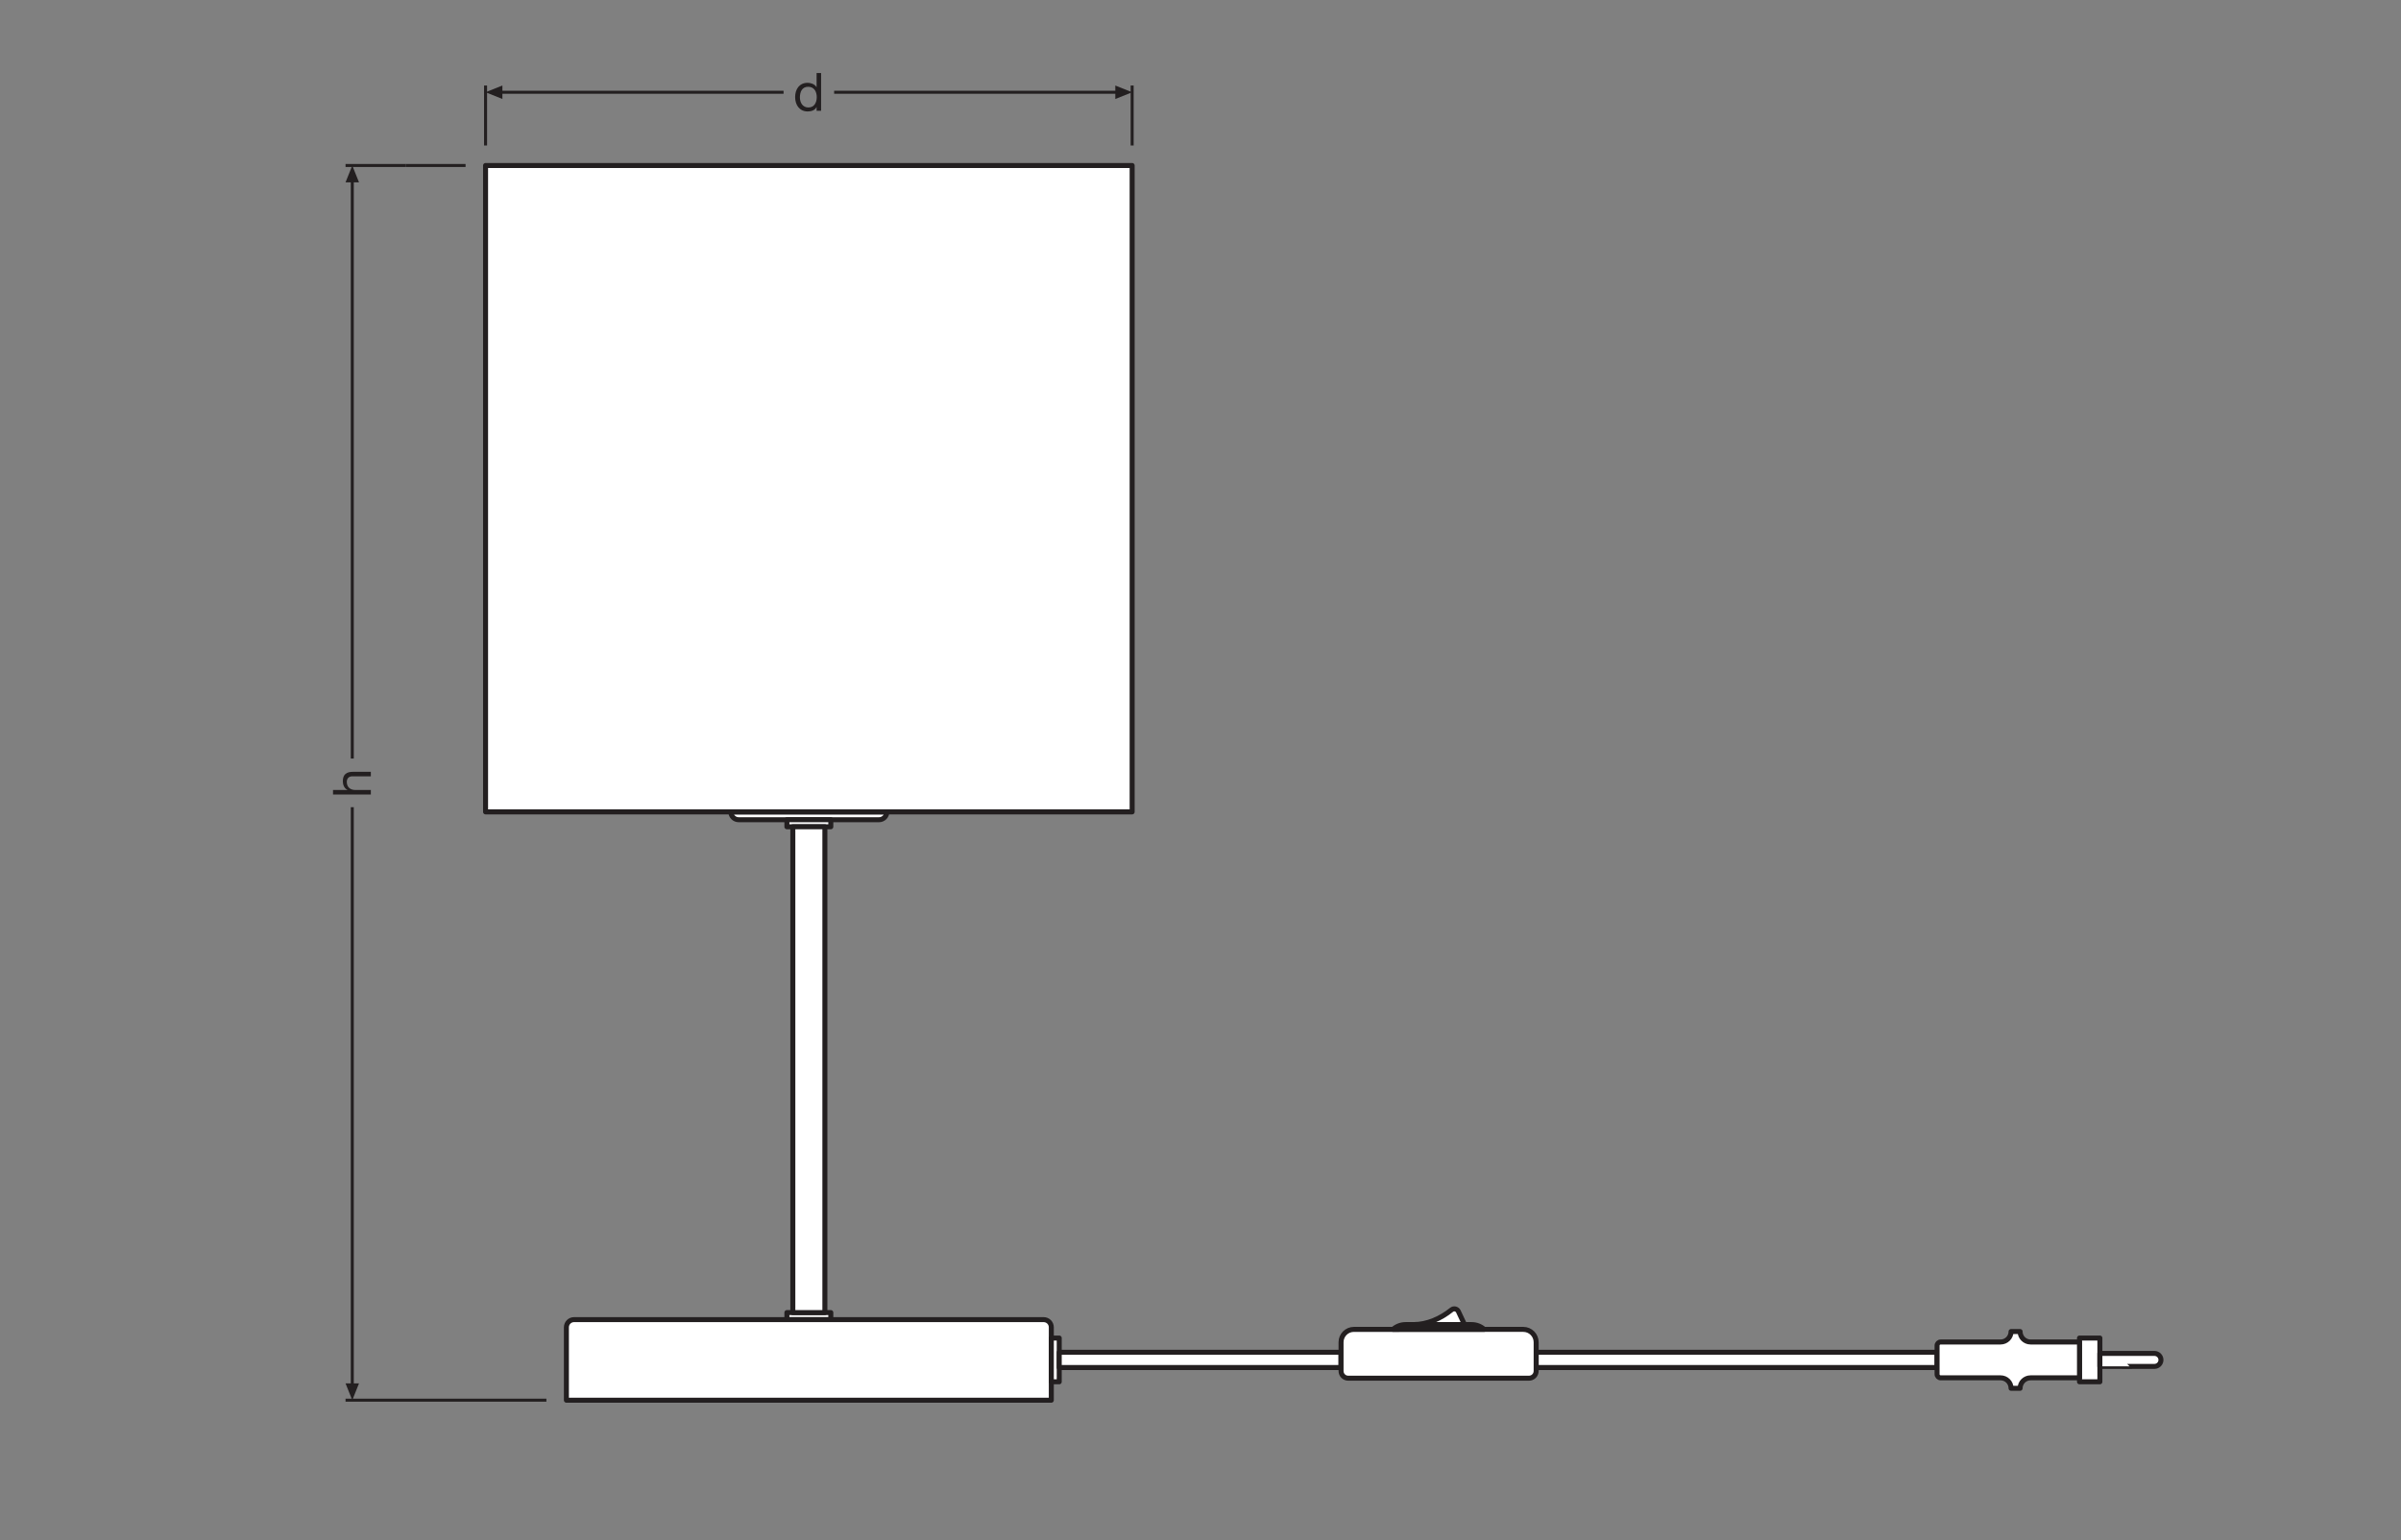 <?xml version="1.0" encoding="UTF-8" standalone="no"?>
<!-- Created with Inkscape (http://www.inkscape.org/) -->

<svg
   version="1.1"
   id="svg2"
   xml:space="preserve"
   width="453.543"
   height="291.024"
   viewBox="0 0 453.543 291.024"
   sodipodi:docname="PG_DAM_WORKFLOW-302716_DECOR_CARDBOARD_CYLINDER_TABLE_E27_ml_k_01.pdf"
   xmlns:inkscape="http://www.inkscape.org/namespaces/inkscape"
   xmlns:sodipodi="http://sodipodi.sourceforge.net/DTD/sodipodi-0.dtd"
   xmlns="http://www.w3.org/2000/svg"
   xmlns:svg="http://www.w3.org/2000/svg"><rect x="0" y="0" width="453.543" height="291.024" fill="#808080" stroke="none"/><defs
     id="defs6"><clipPath
       clipPathUnits="userSpaceOnUse"
       id="clipPath16"><path
         d="M 0,218.268 H 340.157 V 0 H 0 Z"
         id="path14" /></clipPath><clipPath
       clipPathUnits="userSpaceOnUse"
       id="clipPath148"><path
         d="M 0,218.268 H 340.157 V 0 H 0 Z"
         id="path146" /></clipPath></defs><sodipodi:namedview
     id="namedview4"
     pagecolor="#ffffff"
     bordercolor="#666666"
     borderopacity="1.0"
     inkscape:pageshadow="2"
     inkscape:pageopacity="0.0"
     inkscape:pagecheckerboard="0" /><g
     id="g8"
     inkscape:groupmode="layer"
     inkscape:label="PG_DAM_WORKFLOW-302716_DECOR_CARDBOARD_CYLINDER_TABLE_E27_ml_k_01"
     transform="matrix(1.333,0,0,-1.333,0,291.024)"><g
       id="g10"><g
         id="g12"
         clip-path="url(#clipPath16)"><g
           id="g18"
           transform="translate(124.566,102.125)"><path
             d="m 0,0 h -19.889 c -0.613,0 -1.11,0.497 -1.11,1.11 H 1.11 C 1.11,0.497 0.613,0 0,0"
             style="fill:#ffffff;fill-opacity:1;fill-rule:nonzero;stroke:none"
             id="path20" /></g><g
           id="g22"
           transform="translate(124.566,102.125)"><path
             d="m 0,0 h -19.889 c -0.613,0 -1.11,0.497 -1.11,1.11 H 1.11 C 1.11,0.497 0.613,0 0,0 Z"
             style="fill:none;stroke:#231f20;stroke-width:0.709;stroke-linecap:butt;stroke-linejoin:round;stroke-miterlimit:4;stroke-dasharray:none;stroke-opacity:1"
             id="path24" /></g><path
           d="m 117.733,101.126 h -6.223 v 0.999 h 6.223 z"
           style="fill:#ffffff;fill-opacity:1;fill-rule:nonzero;stroke:#231f20;stroke-width:0.709;stroke-linecap:butt;stroke-linejoin:round;stroke-miterlimit:4;stroke-dasharray:none;stroke-opacity:1"
           id="path26" /><path
           d="m 117.733,31.262 h -6.223 v 0.999 h 6.223 z"
           style="fill:#ffffff;fill-opacity:1;fill-rule:nonzero;stroke:#231f20;stroke-width:0.709;stroke-linecap:butt;stroke-linejoin:round;stroke-miterlimit:4;stroke-dasharray:none;stroke-opacity:1"
           id="path28" /><g
           id="g30"
           transform="translate(148.98,19.84)"><path
             d="m 0,0 h -68.716 v 10.337 c 0,0.599 0.485,1.085 1.084,1.085 H -1.084 C -0.485,11.422 0,10.936 0,10.337 Z"
             style="fill:#ffffff;fill-opacity:1;fill-rule:nonzero;stroke:none"
             id="path32" /></g><g
           id="g34"
           transform="translate(148.98,19.84)"><path
             d="m 0,0 h -68.716 v 10.337 c 0,0.599 0.485,1.085 1.084,1.085 H -1.084 C -0.485,11.422 0,10.936 0,10.337 Z"
             style="fill:none;stroke:#231f20;stroke-width:0.709;stroke-linecap:butt;stroke-linejoin:round;stroke-miterlimit:4;stroke-dasharray:none;stroke-opacity:1"
             id="path36" /></g><path
           d="m 150.103,22.449 h -1.123 v 6.203 h 1.123 z"
           style="fill:#ffffff;fill-opacity:1;fill-rule:nonzero;stroke:#231f20;stroke-width:0.709;stroke-linecap:butt;stroke-linejoin:round;stroke-miterlimit:4;stroke-dasharray:none;stroke-opacity:1"
           id="path38" /><path
           d="m 297.571,22.449 h -2.889 v 6.203 h 2.889 z"
           style="fill:#ffffff;fill-opacity:1;fill-rule:nonzero;stroke:#231f20;stroke-width:0.709;stroke-linecap:butt;stroke-linejoin:round;stroke-miterlimit:4;stroke-dasharray:none;stroke-opacity:1"
           id="path40" /><path
           d="m 190.037,24.47 h -39.935 v 2.161 h 39.935 z"
           style="fill:#ffffff;fill-opacity:1;fill-rule:nonzero;stroke:#231f20;stroke-width:0.709;stroke-linecap:butt;stroke-linejoin:round;stroke-miterlimit:4;stroke-dasharray:none;stroke-opacity:1"
           id="path42" /><path
           d="m 274.501,24.47 h -56.816 v 2.161 h 56.816 z"
           style="fill:#ffffff;fill-opacity:1;fill-rule:nonzero;stroke:#231f20;stroke-width:0.709;stroke-linecap:butt;stroke-linejoin:round;stroke-miterlimit:4;stroke-dasharray:none;stroke-opacity:1"
           id="path44" /><g
           id="g46"
           transform="translate(216.67,22.959)"><path
             d="m 0,0 h -25.617 c -0.561,0 -1.015,0.455 -1.015,1.016 v 4.083 c 0,1.006 0.815,1.821 1.821,1.821 H -0.805 C 0.2,6.92 1.016,6.105 1.016,5.099 V 1.016 C 1.016,0.455 0.561,0 0,0"
             style="fill:#ffffff;fill-opacity:1;fill-rule:nonzero;stroke:none"
             id="path48" /></g><g
           id="g50"
           transform="translate(216.67,22.959)"><path
             d="m 0,0 h -25.617 c -0.561,0 -1.015,0.455 -1.015,1.016 v 4.083 c 0,1.006 0.815,1.821 1.821,1.821 H -0.805 C 0.2,6.92 1.016,6.105 1.016,5.099 V 1.016 C 1.016,0.455 0.561,0 0,0 Z"
             style="fill:none;stroke:#231f20;stroke-width:0.709;stroke-linecap:butt;stroke-linejoin:round;stroke-miterlimit:4;stroke-dasharray:none;stroke-opacity:1"
             id="path52" /></g><path
           d="m 116.893,32.261 h -4.543 v 68.866 h 4.543 z"
           style="fill:#ffffff;fill-opacity:1;fill-rule:nonzero;stroke:#231f20;stroke-width:0.709;stroke-linecap:butt;stroke-linejoin:round;stroke-miterlimit:4;stroke-dasharray:none;stroke-opacity:1"
           id="path54" /><g
           id="g56"
           transform="translate(210.319,29.881)"><path
             d="m 0,0 c -0.474,0.422 -1.098,0.678 -1.783,0.678 h -9.349 c -0.684,0 -1.309,-0.256 -1.783,-0.678 z"
             style="fill:#ffffff;fill-opacity:1;fill-rule:nonzero;stroke:none"
             id="path58" /></g><g
           id="g60"
           transform="translate(210.319,29.881)"><path
             d="m 0,0 c -0.474,0.422 -1.098,0.678 -1.783,0.678 h -9.349 c -0.684,0 -1.309,-0.256 -1.783,-0.678 z"
             style="fill:none;stroke:#231f20;stroke-width:0.709;stroke-linecap:butt;stroke-linejoin:round;stroke-miterlimit:4;stroke-dasharray:none;stroke-opacity:1"
             id="path62" /></g><g
           id="g64"
           transform="translate(200.321,30.559)"><path
             d="M 0,0 C 1.916,0 3.844,0.853 5.377,2.093 5.695,2.35 6.169,2.233 6.342,1.864 L 7.218,0 Z"
             style="fill:#ffffff;fill-opacity:1;fill-rule:nonzero;stroke:none"
             id="path66" /></g><g
           id="g68"
           transform="translate(200.321,30.559)"><path
             d="M 0,0 C 1.916,0 3.844,0.853 5.377,2.093 5.695,2.35 6.169,2.233 6.342,1.864 L 7.218,0 Z"
             style="fill:none;stroke:#231f20;stroke-width:0.709;stroke-linecap:butt;stroke-linejoin:round;stroke-miterlimit:4;stroke-dasharray:none;stroke-opacity:1"
             id="path70" /></g><g
           id="g72"
           transform="translate(294.682,23.011)"><path
             d="m 0,0 h -6.933 c -0.82,0 -1.483,-0.664 -1.483,-1.483 h -1.281 c 0,0.819 -0.664,1.483 -1.484,1.483 h -8.492 c -0.281,0 -0.508,0.228 -0.508,0.508 v 4.064 c 0,0.281 0.227,0.509 0.508,0.509 h 8.492 c 0.82,0 1.484,0.664 1.484,1.483 h 1.281 c 0,-0.819 0.663,-1.483 1.483,-1.483 l 6.933,0 z"
             style="fill:#ffffff;fill-opacity:1;fill-rule:nonzero;stroke:none"
             id="path74" /></g><g
           id="g76"
           transform="translate(294.682,23.011)"><path
             d="m 0,0 h -6.933 c -0.82,0 -1.483,-0.664 -1.483,-1.483 h -1.281 c 0,0.819 -0.664,1.483 -1.484,1.483 h -8.492 c -0.281,0 -0.508,0.228 -0.508,0.508 v 4.064 c 0,0.281 0.227,0.509 0.508,0.509 h 8.492 c 0.82,0 1.484,0.664 1.484,1.483 h 1.281 c 0,-0.819 0.663,-1.483 1.483,-1.483 l 6.933,0 z"
             style="fill:none;stroke:#231f20;stroke-width:0.709;stroke-linecap:butt;stroke-linejoin:round;stroke-miterlimit:4;stroke-dasharray:none;stroke-opacity:1"
             id="path78" /></g><g
           id="g80"
           transform="translate(305.305,24.632)"><path
             d="M 0,0 C 0.508,0 0.919,0.412 0.919,0.919 0.919,1.427 0.508,1.839 0,1.839 H -7.734 V 0 C -7.734,-0.021 0,0 0,0"
             style="fill:#ffffff;fill-opacity:1;fill-rule:nonzero;stroke:none"
             id="path82" /></g><g
           id="g84"
           transform="translate(305.305,24.632)"><path
             d="M 0,0 C 0.508,0 0.919,0.412 0.919,0.919 0.919,1.427 0.508,1.839 0,1.839 H -7.734 V 0 C -7.734,-0.021 0,0 0,0 Z"
             style="fill:none;stroke:#231f20;stroke-width:0.709;stroke-linecap:butt;stroke-linejoin:round;stroke-miterlimit:4;stroke-dasharray:none;stroke-opacity:1"
             id="path86" /></g><path
           d="m 68.808,194.862 h 91.627 V 103.235 H 68.808 Z"
           style="fill:#ffffff;fill-opacity:1;fill-rule:nonzero;stroke:#231f20;stroke-width:0.709;stroke-linecap:butt;stroke-linejoin:round;stroke-miterlimit:4;stroke-dasharray:none;stroke-opacity:1"
           id="path88" /><g
           id="g90"
           transform="translate(68.808,197.696)"><path
             d="M 0,0 V 8.504"
             style="fill:none;stroke:#231f20;stroke-width:0.425;stroke-linecap:butt;stroke-linejoin:round;stroke-miterlimit:3.864;stroke-dasharray:none;stroke-opacity:1"
             id="path92" /></g><g
           id="g94"
           transform="translate(71.194,204.292)"><path
             d="M 0,0 -2.386,0.953 0,1.908 Z"
             style="fill:#231f20;fill-opacity:1;fill-rule:nonzero;stroke:none"
             id="path96" /></g><g
           id="g98"
           transform="translate(70.475,205.245)"><path
             d="M 0,0 H 40.563"
             style="fill:none;stroke:#231f20;stroke-width:0.425;stroke-linecap:butt;stroke-linejoin:round;stroke-miterlimit:3.864;stroke-dasharray:none;stroke-opacity:1"
             id="path100" /></g><g
           id="g102"
           transform="translate(160.435,197.696)"><path
             d="M 0,0 V 8.504"
             style="fill:none;stroke:#231f20;stroke-width:0.425;stroke-linecap:butt;stroke-linejoin:round;stroke-miterlimit:3.864;stroke-dasharray:none;stroke-opacity:1"
             id="path104" /></g><g
           id="g106"
           transform="translate(158.049,204.292)"><path
             d="M 0,0 2.386,0.953 0,1.908 Z"
             style="fill:#231f20;fill-opacity:1;fill-rule:nonzero;stroke:none"
             id="path108" /></g><g
           id="g110"
           transform="translate(158.768,205.245)"><path
             d="M 0,0 H -40.564"
             style="fill:none;stroke:#231f20;stroke-width:0.425;stroke-linecap:butt;stroke-linejoin:round;stroke-miterlimit:3.864;stroke-dasharray:none;stroke-opacity:1"
             id="path112" /></g><g
           id="g114"
           transform="translate(77.429,19.84)"><path
             d="M 0,0 H -28.463"
             style="fill:none;stroke:#231f20;stroke-width:0.425;stroke-linecap:butt;stroke-linejoin:round;stroke-miterlimit:3.864;stroke-dasharray:none;stroke-opacity:1"
             id="path116" /></g><g
           id="g118"
           transform="translate(50.874,22.226)"><path
             d="M 0,0 -0.953,-2.386 -1.908,0 Z"
             style="fill:#231f20;fill-opacity:1;fill-rule:nonzero;stroke:none"
             id="path120" /></g><g
           id="g122"
           transform="translate(49.921,21.506)"><path
             d="M 0,0 V 82.396"
             style="fill:none;stroke:#231f20;stroke-width:0.425;stroke-linecap:butt;stroke-linejoin:round;stroke-miterlimit:3.864;stroke-dasharray:none;stroke-opacity:1"
             id="path124" /></g><g
           id="g126"
           transform="translate(57.47,194.862)"><path
             d="M 0,0 H -8.504"
             style="fill:none;stroke:#231f20;stroke-width:0.425;stroke-linecap:butt;stroke-linejoin:round;stroke-miterlimit:3.864;stroke-dasharray:none;stroke-opacity:1"
             id="path128" /></g><g
           id="g130"
           transform="translate(50.874,192.476)"><path
             d="M 0,0 -0.953,2.386 -1.908,0 Z"
             style="fill:#231f20;fill-opacity:1;fill-rule:nonzero;stroke:none"
             id="path132" /></g><g
           id="g134"
           transform="translate(49.921,193.195)"><path
             d="M 0,0 V -82.398"
             style="fill:none;stroke:#231f20;stroke-width:0.425;stroke-linecap:butt;stroke-linejoin:round;stroke-miterlimit:3.864;stroke-dasharray:none;stroke-opacity:1"
             id="path136" /></g><g
           id="g138"
           transform="translate(65.974,194.862)"><path
             d="M 0,0 H -8.504"
             style="fill:none;stroke:#231f20;stroke-width:0.425;stroke-linecap:butt;stroke-linejoin:round;stroke-miterlimit:3.864;stroke-dasharray:none;stroke-opacity:1"
             id="path140" /></g></g></g><g
       id="g142"><g
         id="g144"
         clip-path="url(#clipPath148)"><g
           id="g150"
           transform="translate(114.555,203.087)"><path
             d="m 0,0 c 0.863,0 1.186,0.743 1.186,1.464 0,0.758 -0.345,1.471 -1.224,1.471 -0.871,0 -1.163,-0.743 -1.163,-1.501 C -1.201,0.706 -0.826,0 0,0 M 1.802,-0.473 H 1.163 V 0.052 H 1.148 c -0.21,-0.427 -0.698,-0.615 -1.239,-0.615 -1.193,0 -1.786,0.946 -1.786,2.042 0,1.096 0.585,2.019 1.772,2.019 0.39,0 0.975,-0.15 1.253,-0.608 h 0.015 v 1.997 h 0.639 z"
             style="fill:#231f20;fill-opacity:1;fill-rule:nonzero;stroke:none"
             id="path152" /></g><g
           id="g154"
           transform="translate(47.192,105.702)"><path
             d="M 0,0 V 0.638 H 2.05 V 0.653 C 1.577,0.855 1.389,1.419 1.389,1.877 c 0,1.02 0.586,1.336 1.419,1.336 H 5.36 V 2.575 H 2.733 C 2.252,2.575 1.952,2.274 1.952,1.787 1.952,1.014 2.47,0.638 3.168,0.638 H 5.36 V 0 Z"
             style="fill:#231f20;fill-opacity:1;fill-rule:nonzero;stroke:none"
             id="path156" /></g></g></g></g></svg>
